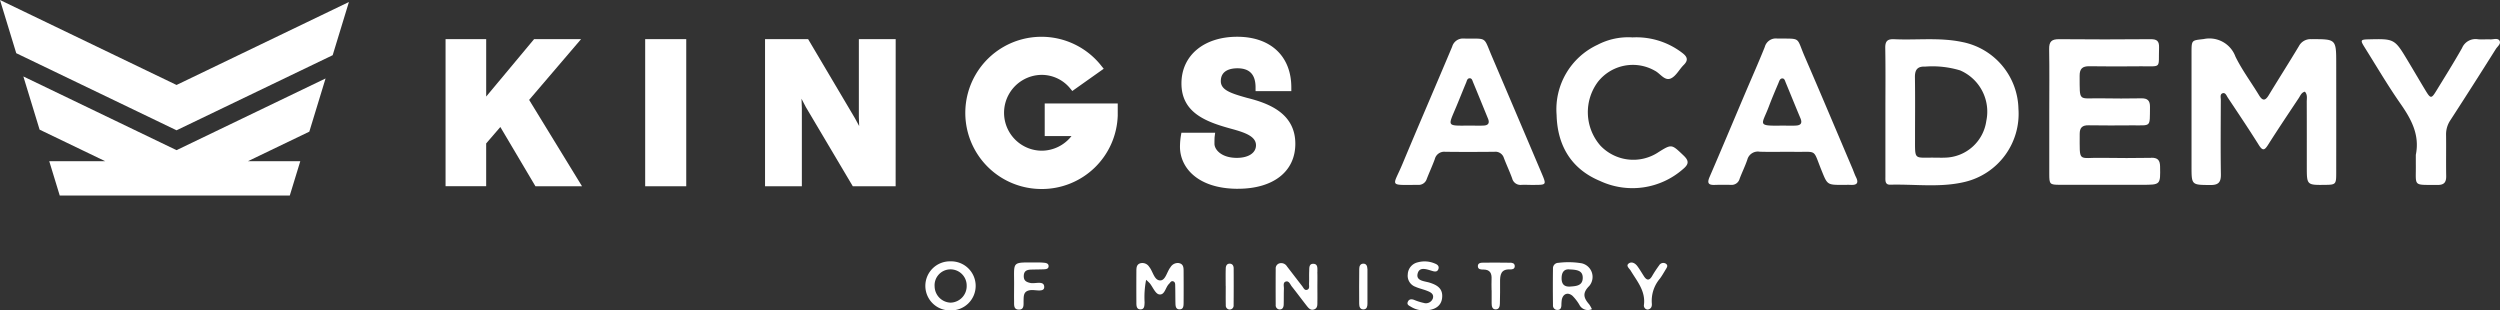 <svg xmlns="http://www.w3.org/2000/svg" xmlns:xlink="http://www.w3.org/1999/xlink" width="304.347" height="37.788" viewBox="0 0 304.347 37.788">
  <rect x="0" y="0" width="304.347" height="37.788" fill="#333333" stroke="none"/>
  <defs>
    <clipPath id="clip-path">
      <rect id="Rectángulo_3" data-name="Rectángulo 3" width="304.347" height="37.788" fill="#fff"/>
    </clipPath>
  </defs>
  <g id="Grupo_1" data-name="Grupo 1" transform="translate(0 0)">
    <path id="Trazado_25" data-name="Trazado 25" d="M147.008,20.041l6.187,10.1H148.58l-4.46-7.527-2.243,2.6v4.923h-4.047V13.133h4.047v7.785l6.5-7.785h4.537Z" transform="translate(-83.141 -7.922)" fill="#fff"/>
    <path id="Trazado_26" data-name="Trazado 26" d="M153.313,29.913h-5.672L143.369,22.7l-1.725,2v5.206H136.7V12h4.946v6.994L147.48,12H153.2l-6.325,7.4Zm-5.16-.9h3.556l-5.938-9.7,5.482-6.414H147.9l-7.156,8.575V12.9H137.6V29.014h3.148v-4.64l2.76-3.2Z" transform="translate(-82.458 -7.239)" fill="#fff"/>
    <rect id="Rectángulo_2" data-name="Rectángulo 2" width="4.098" height="17.013" transform="translate(78.994 5.211)" fill="#fff"/>
    <path id="Trazado_27" data-name="Trazado 27" d="M202.949,29.913h-5V12h5Zm-4.1-.9h3.2V12.9h-3.2Z" transform="translate(-119.406 -7.239)" fill="#fff"/>
    <path id="Trazado_28" data-name="Trazado 28" d="M250.851,30.146H246.34l-5.594-9.434-1.366-2.629h-.052l.1,3.016v9.048h-3.583V13.133h4.536l5.568,9.408,1.392,2.578h.026l-.1-2.964V13.133h3.583Z" transform="translate(-142.267 -7.922)" fill="#fff"/>
    <path id="Trazado_29" data-name="Trazado 29" d="M250.617,29.913H245.4l-5.724-9.655-.518-1L239.2,20.4v9.513h-4.482V12h5.243l5.7,9.629.517.957-.038-1.1V12h4.482Zm-4.7-.9h3.806V12.9h-2.684v8.572l.119,3.414h-.733l-.154-.236-1.392-2.578L239.446,12.9h-3.831V29.014H238.3v-8.6l-.119-3.466h.79l1.492,2.872Z" transform="translate(-141.583 -7.239)" fill="#fff"/>
    <g id="Grupo_4" data-name="Grupo 4" transform="translate(0 0)">
      <g id="Grupo_3" data-name="Grupo 3" clip-path="url(#clip-path)">
        <path id="Trazado_30" data-name="Trazado 30" d="M306.19,12.418a8.852,8.852,0,0,1,6.934,3.351l-3.093,2.191a4.981,4.981,0,0,0-8.816,3.274,5,5,0,0,0,4.975,5.052,5.083,5.083,0,0,0,4.485-2.68h-3.635V20.537h7.991v1.005a8.806,8.806,0,1,1-8.842-9.125" transform="translate(-179.411 -7.491)" fill="#fff"/>
        <path id="Trazado_31" data-name="Trazado 31" d="M305.507,29.815a9.265,9.265,0,0,1,0-18.53,9.276,9.276,0,0,1,7.285,3.52l.3.372-3.825,2.709L309,17.56a4.474,4.474,0,0,0-3.492-1.638,4.616,4.616,0,0,0,0,9.231,4.626,4.626,0,0,0,3.661-1.781h-3.26V19.4h8.89V20.86a9.234,9.234,0,0,1-9.291,8.956m0-17.631a8.366,8.366,0,1,0,8.392,8.661V20.3h-7.092v2.169h3.934l-.352.661a5.469,5.469,0,0,1-10.307-2.583,5.433,5.433,0,0,1,9.335-3.874L311.782,15a8.371,8.371,0,0,0-6.275-2.817" transform="translate(-178.727 -6.807)" fill="#fff"/>
        <path id="Trazado_32" data-name="Trazado 32" d="M363.162,25.359a8.243,8.243,0,0,1,.1-1.263h3.222c-.026.206-.026.644-.026.9,0,.954,1.031,2.166,3.171,2.166,1.779,0,2.784-.851,2.784-1.985,0-1.521-1.856-2.036-3.377-2.449-3.016-.825-5.7-1.83-5.7-5.078,0-3.274,2.681-5.232,6.341-5.232,3.738,0,6.135,2.062,6.135,5.722h-3.454c0-1.8-.928-2.783-2.655-2.783-1.521,0-2.475.721-2.475,2.011,0,1.469,1.6,1.933,3.532,2.474,3.119.773,5.542,2.037,5.542,5.155,0,3.481-2.939,5.027-6.547,5.027-4.279,0-6.6-2.114-6.6-4.665" transform="translate(-219.064 -7.491)" fill="#fff"/>
        <path id="Trazado_33" data-name="Trazado 33" d="M369.079,29.791c-4.869,0-7.049-2.569-7.049-5.115a8.719,8.719,0,0,1,.11-1.342l.065-.371h4.108l-.063.5c-.022.179-.022.63-.022.847,0,.712.844,1.716,2.721,1.716,1.418,0,2.334-.6,2.334-1.535,0-1.1-1.379-1.563-3.045-2.015-3.051-.834-6.029-1.947-6.029-5.511,0-3.4,2.729-5.682,6.791-5.682s6.584,2.365,6.584,6.172v.45h-4.353v-.45c0-1.57-.721-2.334-2.205-2.334-.756,0-2.025.2-2.025,1.561,0,1.09,1.217,1.486,3.2,2.042,2.726.675,5.871,1.924,5.871,5.588,0,3.378-2.681,5.476-7,5.476m-6.1-5.929c-.031.293-.046.6-.046.814,0,2.522,2.472,4.216,6.15,4.216,1.43,0,6.1-.33,6.1-4.577,0-2.436-1.507-3.8-5.2-4.719-2-.559-3.873-1.084-3.873-2.911,0-1.518,1.121-2.46,2.924-2.46a2.819,2.819,0,0,1,3.085,2.783h2.561c-.186-3.03-2.277-4.823-5.672-4.823-3.579,0-5.892,1.878-5.892,4.783,0,2.938,2.43,3.841,5.366,4.644,1.565.425,3.708,1.006,3.708,2.883,0,1.212-1,2.434-3.233,2.434-2.351,0-3.62-1.347-3.62-2.615,0-.153,0-.308,0-.453Z" transform="translate(-218.381 -6.808)" fill="#fff"/>
        <path id="Trazado_34" data-name="Trazado 34" d="M541.765,27.84c-1.958-4.6-3.895-9.213-5.884-13.8-1.081-2.494-.375-2.18-3.379-2.228a1.394,1.394,0,0,0-1.492,1.024c-.755,1.888-1.585,3.746-2.38,5.618-1.446,3.407-2.876,6.82-4.343,10.218-.307.712-.166.989.611.963.667-.023,1.334-.018,2-.006a1,1,0,0,0,1.048-.744c.294-.78.667-1.531.935-2.318a1.33,1.33,0,0,1,1.517-.973c1.433.044,2.869-.005,4.3.015,2.736.039,2.145-.4,3.219,2.256.71,1.754.677,1.768,2.574,1.766.333,0,.668-.014,1,0,.784.041.959-.281.613-.962-.136-.267-.229-.554-.347-.83m-7-5.424c-.565.015-1.13,0-1.7,0-3.091.05-2.389-.095-1.553-2.324.362-.964.767-1.911,1.169-2.859.1-.234.175-.571.492-.56.257.008.31.313.4.522.6,1.442,1.181,2.891,1.787,4.33.265.63,0,.872-.6.888" transform="translate(-316.166 -7.124)" fill="#fff"/>
        <path id="Trazado_35" data-name="Trazado 35" d="M489.943,25.445a5.524,5.524,0,0,1-7.041-.824,6.18,6.18,0,0,1-.3-7.756,5.408,5.408,0,0,1,6.934-1.357c.657.331,1.192,1.276,1.945.939.639-.286,1.026-1.105,1.57-1.642.592-.585.435-1-.161-1.454a9.174,9.174,0,0,0-6.073-1.9,8.064,8.064,0,0,0-4.259.9,8.667,8.667,0,0,0-4.983,8.541c.094,3.758,1.814,6.589,5.273,8.031a9.334,9.334,0,0,0,10.128-1.45c.721-.6.724-1.011.04-1.659-1.45-1.373-1.418-1.407-3.072-.372" transform="translate(-288.076 -6.898)" fill="#fff"/>
        <path id="Trazado_36" data-name="Trazado 36" d="M439.819,14c-1.07-2.5-.505-2.128-3.418-2.177a1.36,1.36,0,0,0-1.422.985c-2,4.76-4.06,9.5-6.044,14.263-1.182,2.839-1.772,2.57,1.89,2.566a1.031,1.031,0,0,0,1.062-.731c.316-.806.68-1.594.977-2.407a1.179,1.179,0,0,1,1.261-.891c2,.026,4,.019,6,0a1.072,1.072,0,0,1,1.148.751c.321.84.705,1.655,1.013,2.5a1.038,1.038,0,0,0,1.127.776c.366-.013.733,0,1.1,0v.005h.5c1.436-.006,1.451-.02.873-1.384Q442.859,21.123,439.819,14m-1.036,8.42c-.566.017-1.134,0-1.7,0-2.86.016-2.623.144-1.578-2.369.4-.954.775-1.915,1.177-2.866.085-.2.117-.5.4-.525.3-.027.355.273.437.47.616,1.477,1.213,2.961,1.822,4.441.231.561.012.83-.556.846" transform="translate(-258.193 -7.13)" fill="#fff"/>
        <path id="Trazado_37" data-name="Trazado 37" d="M641.131,26.466c-2,.027-4,.04-6,0-2.964-.058-2.7.673-2.71-2.913,0-.763.313-1.064,1.085-1.049,1.767.035,3.536.015,5.3.007,2.368-.012,2.137.282,2.172-2.236.011-.784-.3-1.069-1.065-1.054-1.634.031-3.27.029-4.9,0-2.809-.043-2.576.519-2.6-2.741-.006-.863.341-1.18,1.194-1.165,2.068.035,4.137.026,6.2.006,2.67-.025,2.186.363,2.275-2.281.027-.807-.273-1.026-1.044-1.019-3.7.031-7.406.037-11.109,0-.911-.01-1.245.277-1.228,1.2.045,2.534.015,5.07.015,7.6s0,5.071,0,7.605c0,1.257.061,1.321,1.289,1.322q5,.01,10.008,0c2.262,0,2.236,0,2.193-2.243-.015-.785-.318-1.061-1.079-1.051" transform="translate(-379.241 -7.251)" fill="#fff"/>
        <path id="Trazado_38" data-name="Trazado 38" d="M741.372,12.155c-.217-.35-.741-.13-1.128-.15-.5-.027-1,.04-1.5-.016a1.78,1.78,0,0,0-1.927,1.068c-1,1.769-2.081,3.491-3.143,5.225-.586.956-.691.953-1.293-.037-.727-1.2-1.428-2.407-2.15-3.606C728.6,11.923,728.6,11.924,725.425,12c-.967.023-1.015.1-.487.945,1.453,2.314,2.836,4.677,4.4,6.915,1.325,1.9,2.34,3.8,1.85,6.2,0,.367,0,.734,0,1.1.044,2.838-.45,2.537,2.658,2.565.788.008,1.054-.331,1.04-1.087-.03-1.666.007-3.333-.015-5a3.053,3.053,0,0,1,.517-1.78q2.8-4.32,5.54-8.679c.2-.319.677-.646.442-1.025" transform="translate(-437.089 -7.211)" fill="#fff"/>
        <path id="Trazado_39" data-name="Trazado 39" d="M686.99,11.932a1.585,1.585,0,0,0-1.542.847c-1.2,2-2.459,3.969-3.669,5.965-.429.707-.754.718-1.186.006-.95-1.569-2.061-3.054-2.866-4.692a3.372,3.372,0,0,0-3.862-2.145c-1.427.173-1.486.076-1.487,1.575q0,6.955,0,13.911c0,2.3,0,2.267,2.285,2.285.94.008,1.3-.288,1.289-1.264-.046-3.035-.019-6.071-.008-9.107,0-.28-.127-.686.218-.8s.475.294.629.526c1.272,1.917,2.56,3.825,3.78,5.776.482.771.713.623,1.132-.036,1.215-1.914,2.481-3.8,3.735-5.687.194-.293.317-.67.741-.771.34.369.224.824.226,1.239.012,2.635.006,5.271.007,7.906,0,2.227,0,2.227,2.248,2.2,1.267-.016,1.332-.075,1.333-1.4q.008-6.655,0-13.31c0-3.049,0-3.029-3-3.029" transform="translate(-405.584 -7.16)" fill="#fff"/>
        <path id="Trazado_40" data-name="Trazado 40" d="M587.783,12.37c-2.742-.581-5.518-.212-8.275-.342-.822-.038-1.107.229-1.092,1.073.047,2.6.017,5.2.017,7.8q0,3.95,0,7.9c0,.434-.057.955.592.938,3.025-.079,6.081.379,9.069-.338a8.518,8.518,0,0,0,6.536-8.894,8.476,8.476,0,0,0-6.847-8.138m2.934,9.609a5.185,5.185,0,0,1-5.021,4.467c-.432.02-.867,0-1.3,0-2.5-.023-2.353.352-2.356-2.368,0-2.468.026-4.936-.012-7.4-.014-.925.292-1.358,1.261-1.316a11.631,11.631,0,0,1,4.242.463,5.468,5.468,0,0,1,3.186,6.154" transform="translate(-348.907 -7.254)" fill="#fff"/>
        <path id="Trazado_41" data-name="Trazado 41" d="M353.858,80.694a1.025,1.025,0,0,0-1.055.492c-.444.546-.6,1.61-1.253,1.613-.741,0-.875-1.089-1.344-1.651a.978.978,0,0,0-1.074-.437c-.458.133-.484.532-.486.916-.007,1.28-.009,2.56,0,3.839,0,.375-.008.856.5.859s.477-.477.5-.853a10.953,10.953,0,0,1,.185-2.744,5.47,5.47,0,0,1,.45.425c.372.467.672,1.253,1.116,1.343.707.142.78-.846,1.215-1.268.154-.149.258-.419.531-.314.255.1.225.37.231.586.017.677.01,1.355.026,2.032.008.34.012.76.453.788.537.034.537-.429.541-.8.011-1.28.008-2.56,0-3.839,0-.422-.01-.866-.541-.984" transform="translate(-210.304 -48.661)" fill="#fff"/>
        <path id="Trazado_42" data-name="Trazado 42" d="M314.835,80.564a5.469,5.469,0,0,0-.675-.038c-3.523.009-2.993-.3-3.036,2.973,0,.563-.011,1.127,0,1.691.012.436-.092,1.034.525,1.073.735.046.617-.606.63-1.073.017-.618-.024-1.2.857-1.3.586-.067,1.665.306,1.657-.384-.009-.825-1.091-.356-1.69-.488-.514-.113-.817-.29-.8-.871.019-.619.408-.74.9-.756.526-.017,1.052-.012,1.577-.037.266-.013.566-.062.543-.422-.017-.268-.264-.342-.494-.37" transform="translate(-187.67 -48.571)" fill="#fff"/>
        <path id="Trazado_43" data-name="Trazado 43" d="M376.588,80.9c-.392-.038-.527.257-.536.572-.023.709-.008,1.419-.008,2.128h.007c0,.784-.011,1.568.006,2.352a.479.479,0,1,0,.953,0q.02-2.24.006-4.481c0-.272-.111-.541-.428-.572" transform="translate(-226.831 -48.798)" fill="#fff"/>
        <path id="Trazado_44" data-name="Trazado 44" d="M396.468,81.785c-.013-.394.09-.958-.476-.984-.586-.027-.506.538-.525.934-.023.487.007.977-.019,1.464-.015.277.12.671-.261.774-.294.079-.42-.256-.575-.457-.621-.8-1.236-1.607-1.856-2.409a.818.818,0,0,0-.877-.371.633.633,0,0,0-.489.675q-.015,2.2,0,4.392a.5.5,0,0,0,.453.555c.388.019.51-.273.52-.6.02-.638,0-1.277.026-1.915.014-.313-.156-.774.245-.886.379-.106.52.358.719.608.608.763,1.187,1.55,1.789,2.318.231.294.485.631.929.469s.386-.6.393-.964c.012-.6,0-1.2,0-1.8s.015-1.2-.005-1.8" transform="translate(-236.087 -48.685)" fill="#fff"/>
        <path id="Trazado_45" data-name="Trazado 45" d="M286.928,80.184a2.987,2.987,0,1,0,.024,5.972,2.987,2.987,0,1,0-.024-5.972m.032,5.028a2.011,2.011,0,0,1-1.953-1.952,1.938,1.938,0,0,1,1.883-2.1,1.968,1.968,0,0,1,2.019,1.981,2.014,2.014,0,0,1-1.948,2.07" transform="translate(-171.226 -48.368)" fill="#fff"/>
        <path id="Trazado_46" data-name="Trazado 46" d="M504,80.67a.587.587,0,0,0-.8.214,14.607,14.607,0,0,0-.864,1.315c-.338.573-.654.527-.988.011-.265-.409-.51-.834-.8-1.226-.267-.365-.707-.6-1.067-.316s.1.6.253.861c.788,1.307,1.842,2.5,1.61,4.2a.489.489,0,0,0,.469.54c.437-.075.531-.415.494-.759a4.183,4.183,0,0,1,.992-3.019c.245-.331.45-.693.663-1.047.15-.251.4-.543.033-.777" transform="translate(-301.217 -48.582)" fill="#fff"/>
        <path id="Trazado_47" data-name="Trazado 47" d="M479.923,80.58a9.737,9.737,0,0,0-2.815-.054.653.653,0,0,0-.661.652c-.022,1.506-.019,3.013,0,4.519a.526.526,0,0,0,.581.558c.338-.008.425-.258.444-.544a5.775,5.775,0,0,1,.044-.676c.137-.737.739-.982,1.311-.488a5.459,5.459,0,0,1,.823,1.068,1.163,1.163,0,0,0,1.535.551,3.6,3.6,0,0,0-.316-.567c-.647-.751-.915-1.351-.012-2.251a1.7,1.7,0,0,0-.931-2.769m-1.376,2.835c-.691.045-1.046-.255-1.053-.985-.007-.833.379-1.175.988-1.1.874.037,1.571.129,1.585.984.015,1-.786,1.051-1.521,1.1" transform="translate(-287.389 -48.529)" fill="#fff"/>
        <path id="Trazado_48" data-name="Trazado 48" d="M417.991,81.521c-.005-.32-.114-.632-.49-.63s-.5.313-.5.629q-.023,2.131-.007,4.262c0,.352.112.713.562.677.374-.03.44-.361.444-.675.008-.71,0-1.421,0-2.132h0c0-.71.008-1.421,0-2.132" transform="translate(-251.529 -48.794)" fill="#fff"/>
        <path id="Trazado_49" data-name="Trazado 49" d="M457.34,80.583c-1.086-.016-2.173-.021-3.26-.008-.293,0-.671.032-.659.438s.4.4.686.4c.8.006,1.021.461.982,1.171-.024.449,0,.9,0,1.349h.009c0,.525-.008,1.05,0,1.574.007.346.042.748.482.757s.515-.38.523-.73c.019-.862.031-1.724.021-2.586s.077-1.609,1.229-1.551c.261.013.567-.049.559-.406s-.306-.409-.569-.413" transform="translate(-273.508 -48.599)" fill="#fff"/>
        <path id="Trazado_50" data-name="Trazado 50" d="M434.554,82.786c-.62-.2-1.732-.194-1.47-1.14.244-.878,1.18-.454,1.853-.267.281.078.542.077.659-.236.14-.374-.115-.57-.408-.684a3.15,3.15,0,0,0-2.1-.152,1.558,1.558,0,0,0-1.213,1.453,1.427,1.427,0,0,0,.928,1.523c.442.2.926.3,1.38.476.429.164.913.373.745.944a.9.9,0,0,1-1.115.545,6.8,6.8,0,0,1-1.174-.373c-.324-.115-.617-.1-.761.243s.147.461.374.592a2.915,2.915,0,0,0,1.638.443c1.285,0,2.041-.531,2.16-1.467.145-1.14-.534-1.594-1.5-1.9" transform="translate(-260.494 -48.371)" fill="#fff"/>
        <path id="Trazado_51" data-name="Trazado 51" d="M40.878,33.777H34.495l7.483-3.6L43.956,23.7,25.814,32.43,7.165,23.456l1.978,6.475,7.991,3.845H10.318l1.276,4.177H39.6Z" transform="translate(-4.322 -14.149)" fill="#fff"/>
        <path id="Trazado_52" data-name="Trazado 52" d="M1.978,6.476,15.753,13.1l5.739,2.762L40.5,6.72,42.477.244l-20.985,10.1L0,0Z" transform="translate(0 0)" fill="#fff"/>
      </g>
    </g>
  </g>
</svg>

